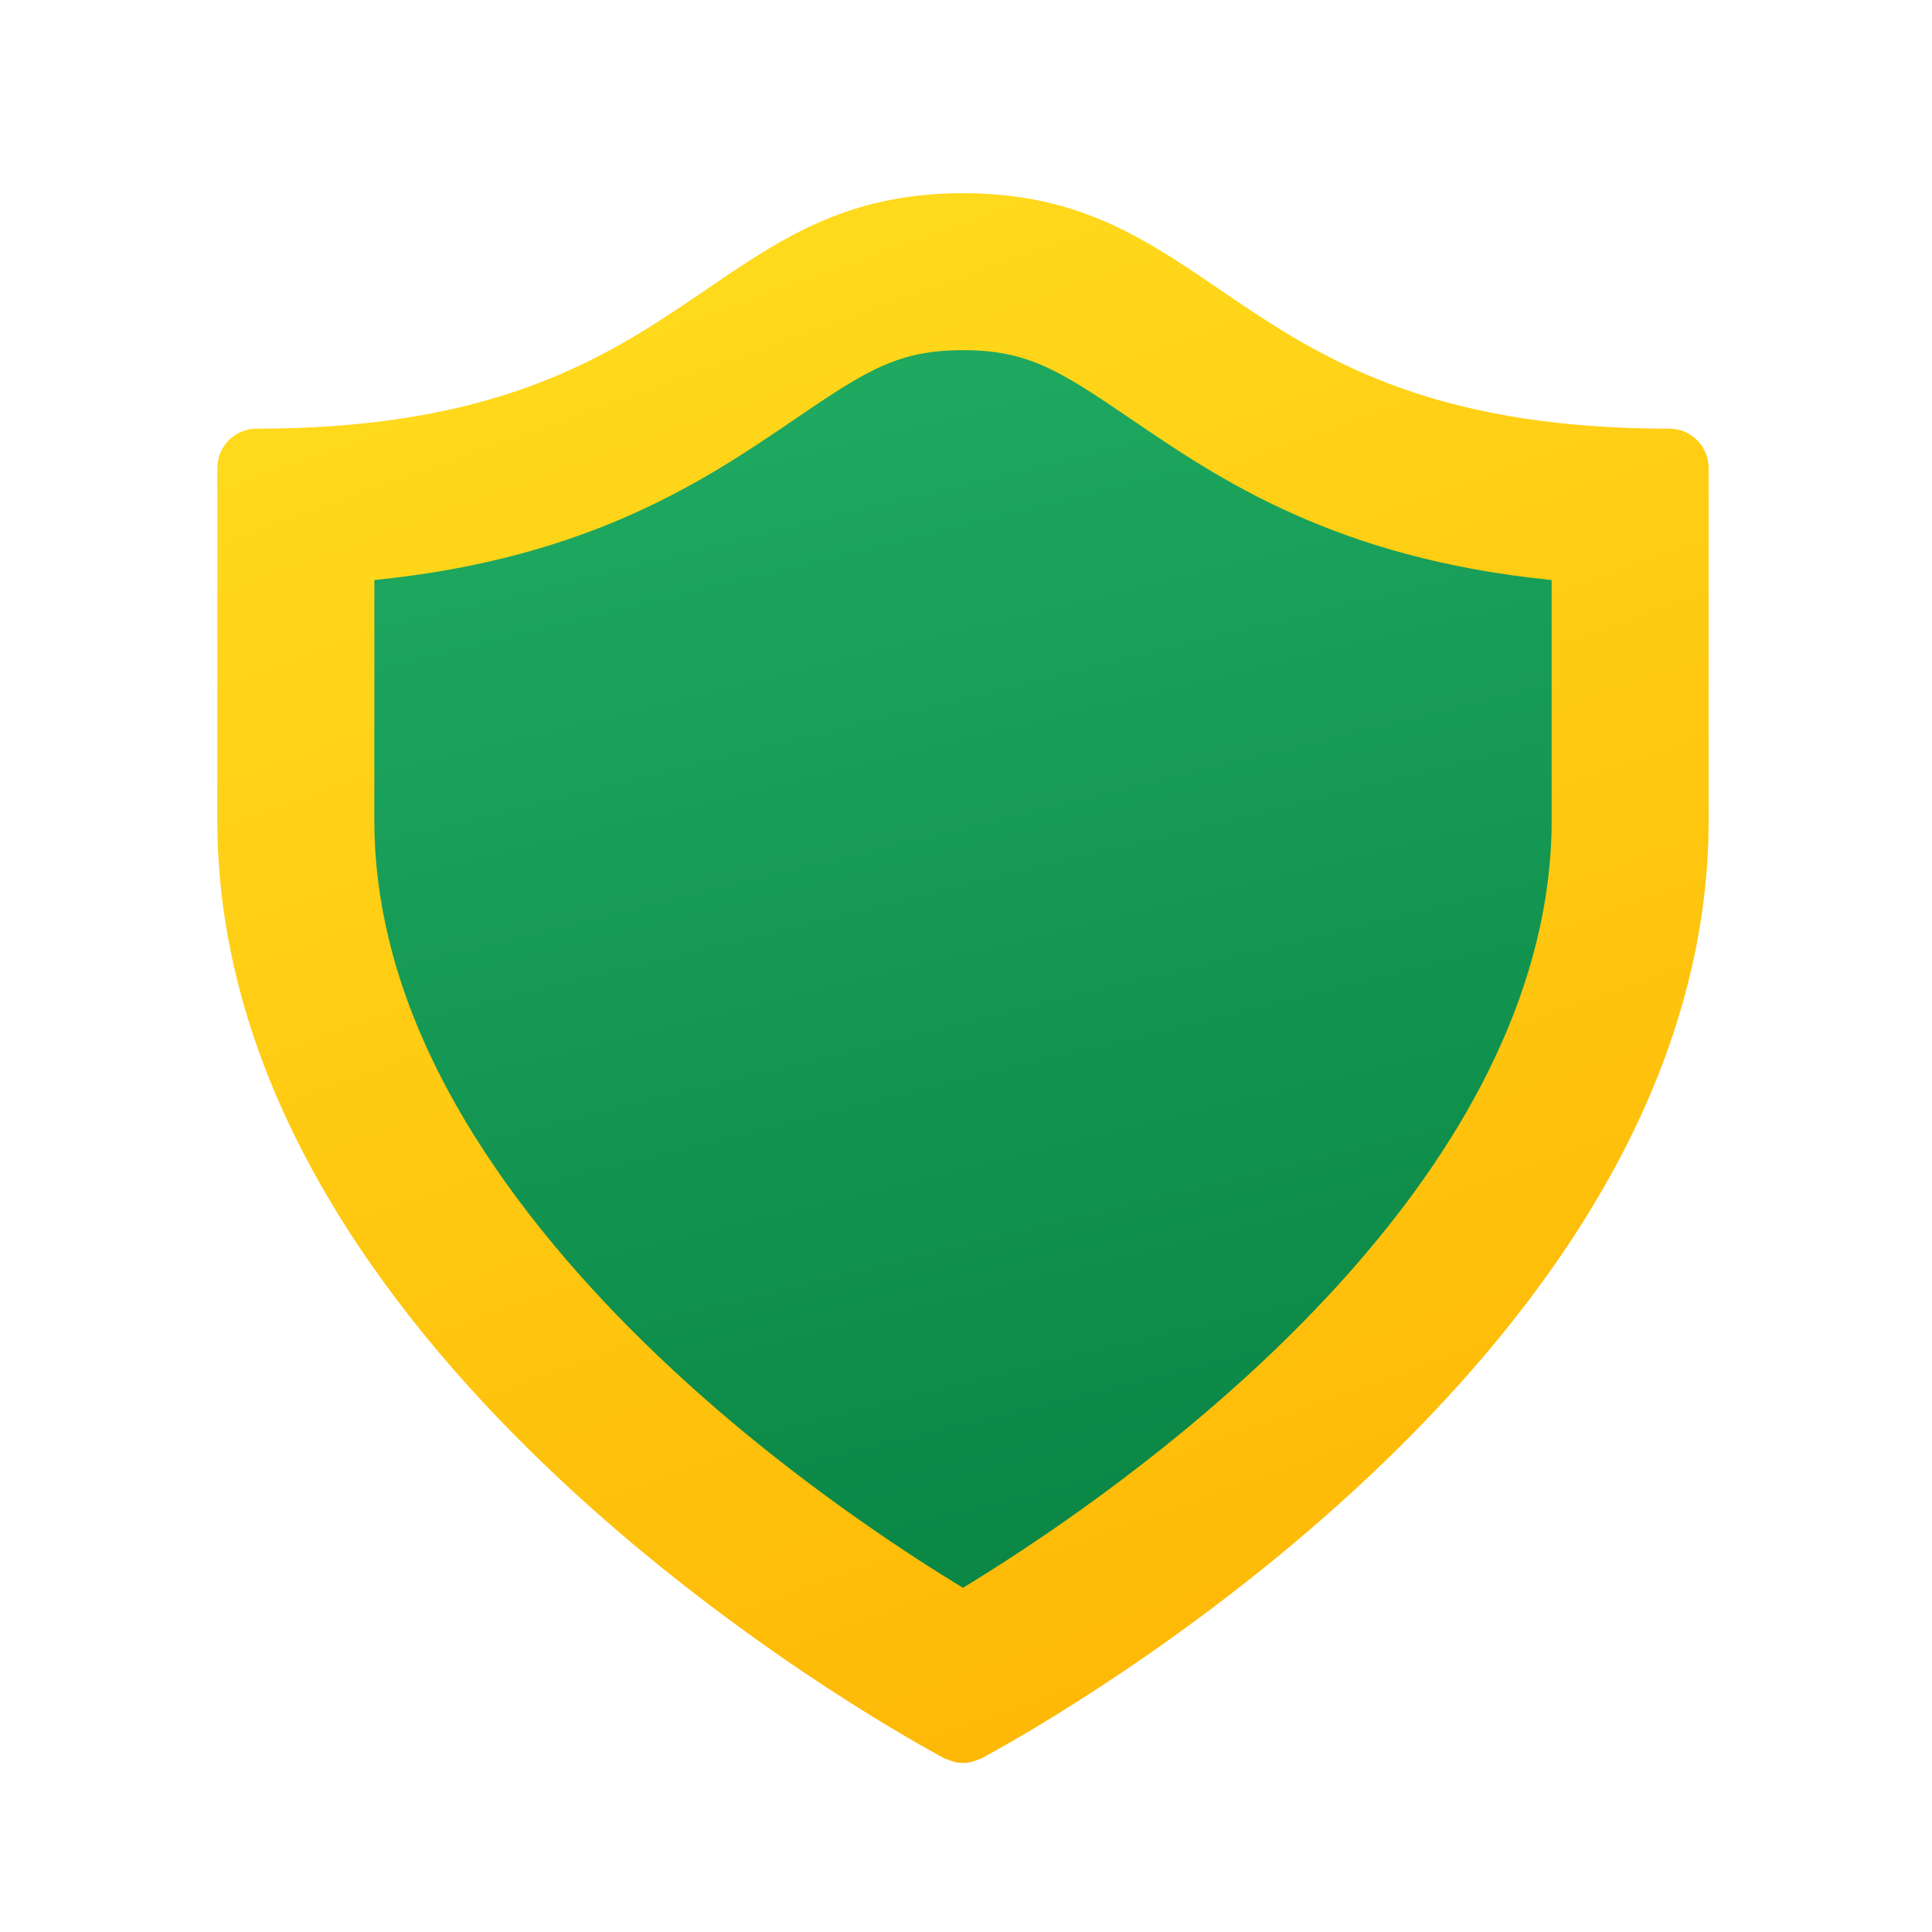 <svg width="80" height="80" viewBox="0 0 80 80" fill="none" xmlns="http://www.w3.org/2000/svg">
<path d="M69.125 17.75C51.052 17.75 50.798 8 39.875 8C28.952 8 28.698 17.75 10.625 17.75C9.728 17.75 9 18.478 9 19.375C9 19.375 9 28.891 9 34C9 36.239 9.289 38.407 9.801 40.5C14.57 60.011 39.181 72.849 39.181 72.849L39.188 72.836C39.397 72.935 39.626 73 39.875 73C40.124 73 40.353 72.935 40.562 72.834L40.569 72.847C40.569 72.847 65.178 60.01 69.949 40.498C70.461 38.407 70.75 36.239 70.75 34C70.75 28.891 70.75 19.375 70.75 19.375C70.75 18.478 70.022 17.75 69.125 17.75V17.75Z" fill="url(#paint0_linear_843_578)"/>
<path d="M39.875 14.5C42.542 14.5 43.848 15.319 46.807 17.336C50.473 19.833 55.3 23.122 64.25 24.018V34C64.25 35.618 64.044 37.286 63.634 38.956C60.415 52.124 45.637 62.239 39.873 65.748C37.626 64.379 34.014 62.01 30.25 58.837C24.92 54.342 18.142 47.245 16.116 38.956C15.706 37.286 15.5 35.618 15.5 34V24.018C24.451 23.124 29.277 19.835 32.943 17.336C35.902 15.319 37.208 14.5 39.875 14.5" fill="url(#paint1_linear_843_578)"/>
<defs>
<linearGradient id="paint0_linear_843_578" x1="32.689" y1="8.925" x2="55.033" y2="71.113" gradientUnits="userSpaceOnUse">
<stop stop-color="#FFDA1C"/>
<stop offset="1" stop-color="#FEB705"/>
</linearGradient>
<linearGradient id="paint1_linear_843_578" x1="34.612" y1="8.812" x2="49.432" y2="69.124" gradientUnits="userSpaceOnUse">
<stop stop-color="#21AD64"/>
<stop offset="1" stop-color="#088242"/>
</linearGradient>
</defs>
</svg>

